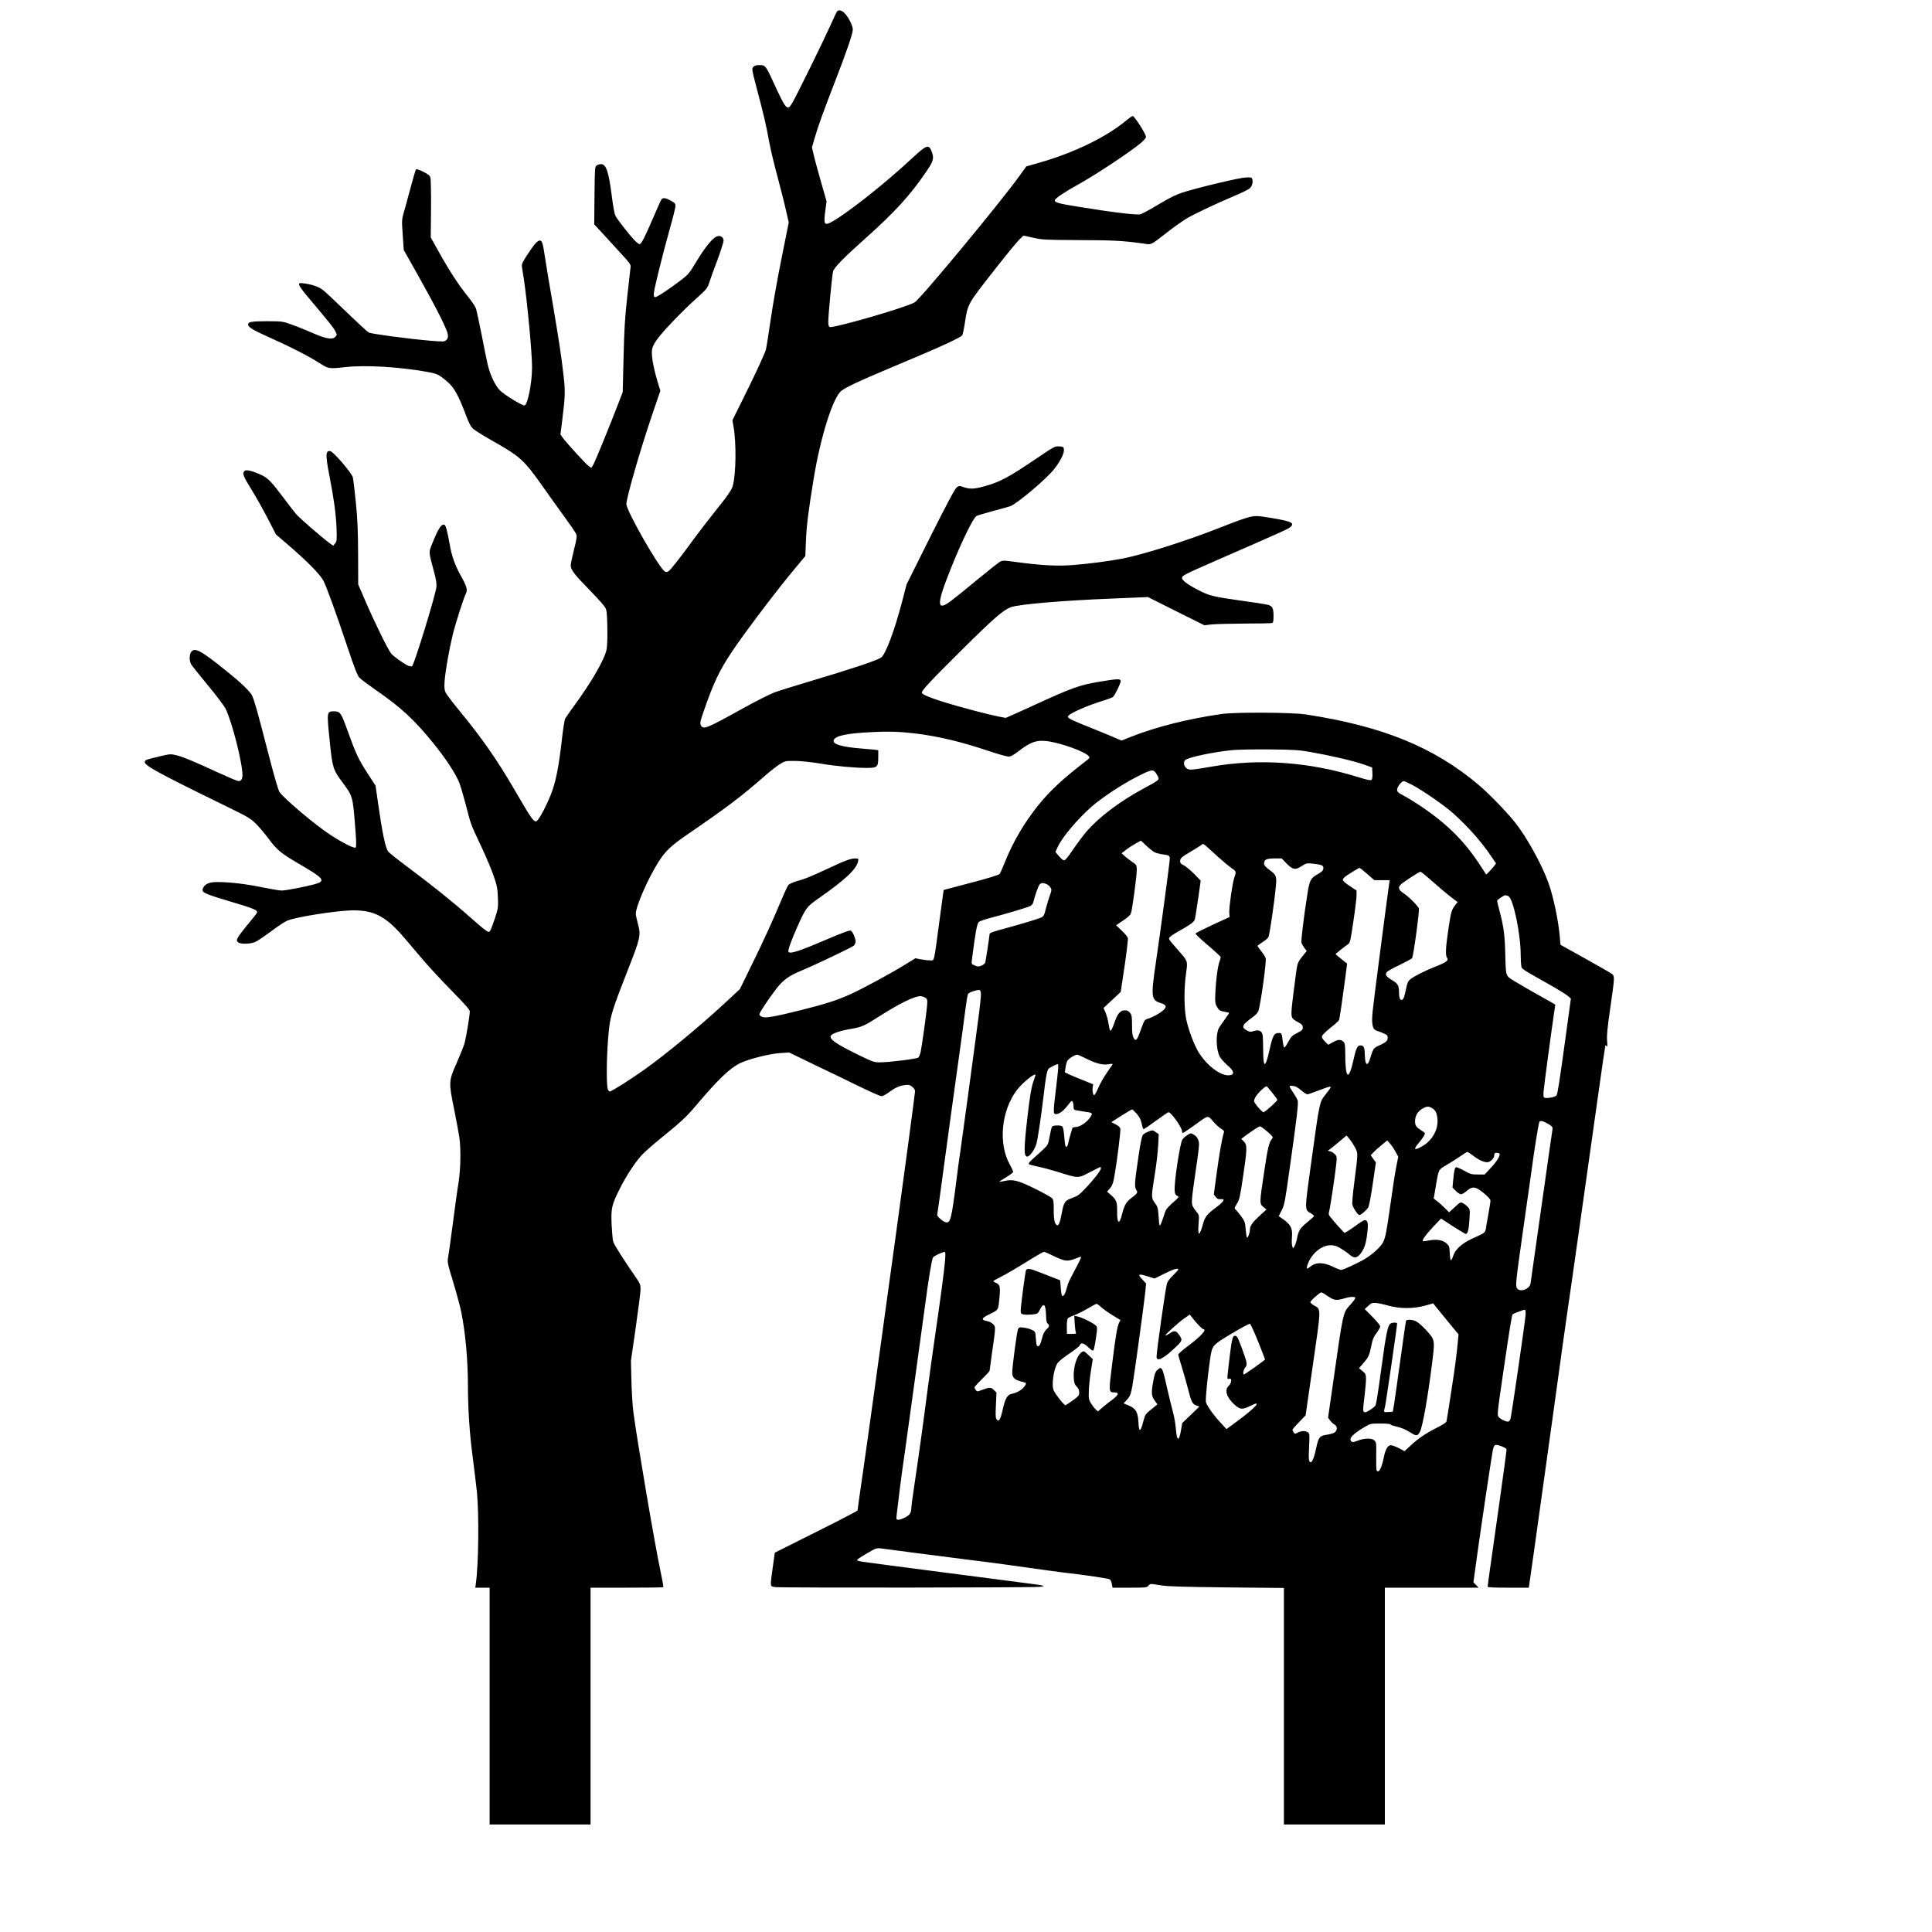 <?xml version="1.0" encoding="UTF-8" standalone="yes"?>
<svg version="1.0" xmlns="http://www.w3.org/2000/svg" width="2048" height="2048" viewBox="0 0 2048 2048" preserveAspectRatio="xMidYMid meet">
  <g transform="translate(0,2048) scale(0.1,-0.1)" fill="#000000" stroke="none">
    <path d="M8872 20358 c-5 -7 -38 -76 -72 -153 -73 -163 -354 -735 -400 -813
-55 -94 -65 -82 -209 232 -72 157 -80 166 -140 166 -35 0 -53 -5 -66 -20 -17
-19 -16 -26 38 -232 73 -274 100 -391 131 -563 14 -77 53 -241 87 -365 33
-124 74 -284 90 -357 l30 -131 -75 -374 c-42 -205 -94 -499 -116 -653 -23
-154 -45 -298 -51 -320 -13 -47 -114 -266 -253 -544 l-102 -206 12 -70 c30
-169 26 -495 -7 -620 -14 -51 -45 -96 -204 -295 -73 -91 -169 -217 -215 -280
-127 -176 -239 -318 -262 -334 -15 -11 -26 -12 -39 -5 -59 31 -409 644 -409
716 0 66 145 569 274 949 l86 252 -31 101 c-38 127 -59 237 -59 305 0 55 19
94 89 181 73 90 244 266 367 377 127 114 132 120 153 185 13 38 51 146 87 240
35 95 64 186 64 203 0 34 -29 55 -65 46 -44 -11 -127 -110 -215 -256 -84 -139
-91 -148 -176 -213 -128 -97 -249 -177 -268 -177 -11 0 -16 9 -16 33 0 40 89
401 169 687 34 118 61 229 61 246 0 27 -7 34 -49 57 -53 29 -83 34 -98 15 -6
-7 -45 -95 -88 -194 -87 -203 -124 -276 -143 -282 -8 -2 -34 18 -59 44 -59 63
-180 219 -200 258 -8 16 -24 98 -34 180 -35 282 -62 366 -117 366 -15 0 -37
-6 -48 -14 -18 -14 -19 -31 -22 -319 l-3 -305 104 -113 c57 -63 145 -158 195
-213 81 -88 90 -102 86 -130 -2 -17 -18 -157 -35 -311 -25 -227 -32 -350 -39
-646 l-9 -366 -46 -119 c-99 -257 -248 -621 -267 -652 l-20 -32 -29 21 c-31
22 -237 247 -275 301 l-23 33 19 150 c31 251 33 308 15 465 -24 213 -49 375
-114 760 -33 190 -70 410 -82 490 -25 168 -32 190 -57 190 -25 0 -59 -39 -132
-150 -54 -82 -61 -100 -57 -130 3 -19 12 -80 21 -135 35 -232 86 -777 86 -926
0 -168 -46 -400 -80 -407 -23 -4 -216 114 -261 160 -51 53 -102 160 -128 268
-11 47 -41 192 -66 324 -26 131 -53 256 -60 277 -8 21 -46 78 -85 126 -97 119
-199 276 -305 467 l-89 159 3 301 c1 166 -2 315 -6 331 -7 24 -22 37 -76 64
-42 21 -71 31 -77 25 -5 -5 -30 -88 -55 -184 -26 -96 -58 -215 -72 -263 -25
-87 -25 -91 -14 -248 l11 -159 161 -286 c188 -335 298 -554 306 -609 4 -32 1
-44 -16 -59 -20 -19 -28 -19 -166 -8 -227 19 -625 72 -656 87 -15 8 -122 107
-238 219 -116 113 -229 219 -252 235 -44 33 -113 56 -196 67 -48 6 -53 5 -53
-13 0 -11 37 -64 83 -118 234 -278 279 -333 299 -372 22 -42 22 -42 3 -63 -31
-34 -101 -22 -243 41 -64 28 -162 68 -217 87 -98 36 -103 36 -255 37 -174 0
-210 -6 -210 -35 0 -29 55 -61 257 -151 204 -91 393 -189 505 -261 90 -58 97
-59 273 -39 203 23 568 2 851 -49 118 -21 131 -27 218 -99 77 -63 122 -143
201 -351 35 -94 55 -132 80 -155 18 -16 100 -68 181 -114 325 -184 353 -209
563 -506 74 -105 181 -254 237 -331 57 -78 108 -153 113 -168 8 -20 3 -55 -24
-161 -19 -75 -35 -151 -35 -169 0 -46 37 -94 206 -267 78 -80 150 -161 160
-180 16 -29 19 -61 22 -211 2 -108 -1 -199 -8 -233 -22 -107 -163 -351 -349
-603 -43 -59 -84 -118 -90 -130 -7 -13 -24 -121 -37 -240 -33 -286 -65 -442
-118 -573 -44 -108 -100 -217 -134 -259 -35 -43 -50 -23 -252 325 -182 313
-346 547 -579 830 -72 87 -137 173 -147 193 -13 29 -16 52 -11 121 8 109 48
335 87 496 31 125 116 390 139 434 20 36 8 78 -53 186 -65 117 -99 214 -121
345 -9 52 -23 119 -31 148 -13 46 -18 53 -37 50 -26 -4 -60 -62 -113 -194 -41
-103 -42 -84 15 -299 24 -87 31 -133 27 -167 -10 -90 -236 -826 -258 -840 -6
-3 -22 -2 -36 3 -44 17 -163 102 -188 134 -35 46 -182 346 -270 552 l-77 178
-1 320 c-1 251 -6 369 -24 550 -13 127 -27 246 -32 265 -13 48 -207 274 -239
278 -50 8 -52 -40 -11 -251 49 -252 70 -404 77 -557 5 -136 4 -147 -15 -170
l-20 -25 -34 24 c-93 69 -322 268 -361 314 -24 28 -82 104 -130 168 -124 166
-162 206 -226 239 -85 42 -168 65 -186 50 -31 -26 -20 -54 83 -220 36 -58 107
-184 157 -280 l90 -175 114 -98 c217 -185 355 -326 391 -396 36 -73 130 -332
262 -726 65 -195 98 -278 117 -298 14 -16 94 -75 176 -132 266 -184 410 -317
613 -569 131 -162 235 -322 271 -414 16 -42 47 -150 70 -238 52 -205 51 -201
161 -434 51 -107 110 -249 133 -315 36 -105 41 -133 45 -230 4 -104 2 -116
-32 -220 -20 -61 -42 -119 -50 -130 -13 -19 -15 -19 -52 7 -22 14 -95 77 -164
138 -160 143 -402 338 -652 524 -109 81 -204 157 -213 169 -31 44 -62 194
-110 530 l-24 169 -69 106 c-117 181 -132 211 -242 515 -55 152 -67 167 -131
167 -73 0 -75 -9 -49 -265 34 -342 36 -347 146 -496 100 -135 103 -144 126
-426 15 -185 17 -248 8 -257 -13 -13 -133 46 -269 135 -152 98 -488 381 -538
453 -14 20 -55 162 -118 406 -113 439 -150 571 -175 620 -23 45 -123 140 -277
263 -268 215 -330 248 -367 195 -21 -30 -20 -96 2 -133 10 -16 90 -115 176
-220 87 -104 170 -215 186 -245 67 -133 180 -574 180 -706 0 -43 -14 -64 -43
-64 -10 0 -102 39 -205 86 -261 121 -387 173 -456 189 -54 13 -67 12 -145 -6
-160 -38 -171 -41 -183 -56 -30 -36 91 -104 834 -467 256 -125 281 -139 341
-198 35 -35 96 -107 136 -161 84 -114 130 -152 295 -249 299 -174 316 -196
188 -232 -95 -26 -302 -66 -346 -66 -22 0 -117 16 -211 35 -171 35 -337 55
-474 55 -81 0 -129 -20 -148 -63 -21 -45 2 -57 247 -131 306 -91 334 -103 323
-133 -4 -9 -47 -64 -96 -122 -49 -58 -96 -121 -105 -139 -15 -30 -15 -34 1
-50 23 -22 126 -21 181 2 22 9 96 59 166 111 70 52 147 104 171 114 92 41 541
111 708 111 221 0 348 -69 538 -293 48 -57 137 -161 198 -233 60 -71 196 -217
302 -325 141 -144 193 -203 193 -220 0 -43 -40 -283 -56 -339 -9 -30 -46 -122
-82 -205 -87 -197 -87 -204 -28 -495 25 -124 50 -260 56 -303 17 -129 12 -337
-10 -477 -12 -69 -38 -262 -60 -430 -22 -168 -44 -329 -50 -358 -9 -51 -7 -64
55 -266 35 -117 73 -258 84 -312 44 -216 71 -510 71 -784 1 -252 17 -502 50
-750 16 -124 36 -291 45 -372 24 -238 18 -774 -11 -975 l-6 -43 76 0 76 0 0
-1255 0 -1255 535 0 535 0 0 1255 0 1255 383 0 c211 0 386 2 388 5 3 2 -9 73
-27 157 -61 283 -250 1394 -290 1698 -9 69 -18 220 -21 335 l-5 210 51 354
c28 194 51 377 51 406 0 47 -6 60 -51 126 -134 194 -230 345 -239 378 -6 20
-13 101 -17 181 -7 174 1 208 87 380 67 133 156 270 229 352 28 31 119 112
202 179 215 174 275 229 382 356 230 272 355 392 464 444 93 44 311 99 423
106 l95 6 275 -133 c151 -72 366 -176 478 -231 111 -54 213 -99 226 -99 14 0
53 21 90 49 62 48 126 71 192 71 28 0 74 -41 74 -66 0 -9 -36 -285 -80 -613
-113 -837 -139 -1023 -225 -1646 -42 -302 -100 -730 -131 -950 -30 -220 -82
-586 -114 -813 -33 -227 -60 -417 -60 -423 0 -5 -197 -108 -438 -228 l-439
-220 -22 -158 c-29 -215 -31 -199 32 -207 73 -8 2741 -6 2802 3 41 6 45 9 25
14 -28 7 -32 7 -880 117 -338 44 -680 88 -760 99 -80 11 -183 25 -230 31 -46
5 -88 14 -93 19 -8 8 28 32 157 106 39 22 57 26 90 22 22 -3 196 -26 386 -51
190 -25 422 -54 515 -66 94 -11 285 -36 425 -55 140 -20 334 -46 430 -60 96
-13 200 -27 230 -30 171 -19 426 -57 442 -66 10 -6 20 -26 24 -49 l7 -40 181
0 c169 0 183 1 199 20 20 24 17 24 137 4 74 -11 230 -16 698 -21 l602 -6 0
-1253 0 -1254 535 0 535 0 0 1255 0 1255 497 0 497 0 -28 29 -27 28 41 299
c40 289 139 954 161 1081 14 83 23 89 93 63 42 -16 56 -26 56 -41 0 -11 -34
-259 -75 -552 -109 -766 -125 -883 -125 -896 0 -8 61 -11 218 -11 l218 0 58
407 c32 225 120 860 197 1413 76 553 145 1050 154 1105 16 100 205 1437 332
2340 37 264 69 482 71 485 1 2 8 -2 13 -10 8 -11 9 6 5 57 -5 55 3 137 34 350
47 329 48 336 16 360 -13 10 -140 83 -284 163 l-260 145 -7 80 c-14 171 -68
430 -121 577 -71 197 -233 490 -357 644 -91 113 -268 296 -377 389 -476 404
-1024 628 -1840 752 -146 22 -742 25 -885 5 -359 -51 -697 -136 -968 -243
l-98 -39 -92 39 c-51 22 -161 67 -246 101 -183 73 -231 96 -231 113 0 28 196
116 394 176 38 12 76 27 84 33 20 17 82 144 82 168 0 28 -30 26 -242 -9 -192
-33 -279 -64 -644 -231 -98 -45 -214 -98 -256 -116 l-77 -34 -78 15 c-123 25
-404 99 -568 150 -156 48 -237 82 -243 101 -6 21 91 125 434 465 332 329 432
415 511 443 88 31 545 70 1070 91 l382 16 299 -150 299 -149 69 8 c38 5 196 9
351 10 155 0 288 3 297 6 12 5 16 21 16 69 0 87 -10 109 -57 123 -21 6 -153
27 -294 46 -296 42 -331 50 -460 118 -102 53 -159 97 -159 122 0 24 28 38 347
178 795 347 789 344 813 373 31 37 -24 55 -280 95 -134 20 -133 21 -516 -128
-335 -131 -773 -269 -985 -311 -147 -29 -370 -58 -540 -71 -174 -13 -338 -3
-625 36 -102 14 -115 14 -143 0 -16 -9 -124 -94 -238 -188 -114 -95 -239 -196
-278 -225 -160 -121 -161 -47 -5 342 118 294 237 537 272 556 12 6 87 28 167
50 80 21 166 45 190 53 73 27 383 288 466 394 65 83 107 166 103 205 -3 31 -5
32 -50 35 -45 3 -53 -1 -230 -121 -314 -212 -394 -255 -568 -303 -100 -28
-149 -30 -214 -8 -45 16 -49 16 -74 -2 -19 -14 -100 -165 -280 -524 l-252
-505 -44 -170 c-85 -325 -179 -575 -227 -606 -51 -33 -298 -115 -760 -253
-157 -47 -324 -99 -370 -116 -46 -17 -196 -93 -334 -169 -392 -218 -422 -230
-447 -175 -9 19 -3 46 32 146 104 301 166 431 301 633 141 210 488 668 675
890 l101 121 6 154 c6 163 26 320 82 665 74 449 206 868 296 934 50 37 182
100 434 206 127 54 320 135 430 182 216 91 399 178 415 198 5 6 19 72 30 144
28 187 30 190 289 521 167 213 267 335 305 369 l26 24 102 -23 c97 -22 124
-23 488 -25 362 -1 467 -7 676 -36 95 -14 73 -24 260 121 61 48 146 108 188
135 78 49 314 161 536 255 69 29 135 62 147 73 25 22 38 67 28 98 -7 20 -12
21 -79 17 -74 -6 -504 -108 -662 -159 -65 -21 -136 -56 -250 -124 -87 -53
-174 -100 -194 -106 -37 -11 -297 20 -675 82 -199 32 -237 44 -233 68 3 18
114 92 236 159 177 97 531 330 667 439 34 28 61 58 63 71 4 25 -122 222 -141
222 -7 0 -37 -21 -67 -46 -210 -176 -559 -346 -928 -450 l-133 -38 -72 -100
c-200 -279 -1044 -1298 -1110 -1340 -79 -51 -862 -278 -904 -262 -8 4 -13 23
-13 53 0 74 40 493 51 536 11 41 110 143 339 347 316 282 482 464 649 711 78
114 85 143 55 218 -29 74 -53 65 -205 -76 -302 -281 -713 -604 -868 -683 -65
-32 -72 -12 -50 145 l11 81 -60 209 c-33 116 -68 244 -77 286 l-18 76 27 94
c38 133 92 281 221 614 122 315 185 499 185 542 0 38 -40 121 -80 166 -33 38
-69 48 -88 25z m838 -7654 c246 -31 479 -87 771 -185 97 -32 191 -59 209 -59
25 0 52 15 111 60 127 98 195 120 316 101 149 -23 385 -110 423 -156 14 -16
12 -20 -15 -41 -256 -197 -391 -322 -518 -479 -151 -188 -266 -384 -356 -607
-23 -58 -48 -114 -54 -122 -8 -11 -116 -44 -302 -93 -160 -42 -291 -77 -292
-77 0 -1 -22 -156 -47 -346 -60 -445 -49 -400 -100 -400 -24 0 -67 5 -97 11
l-55 11 -106 -65 c-155 -96 -442 -252 -587 -318 -135 -61 -267 -104 -526 -168
-270 -68 -371 -85 -405 -71 -17 7 -30 19 -30 28 0 18 95 161 182 274 71 91
129 133 263 189 147 61 535 246 556 265 11 9 19 30 19 46 0 29 -32 102 -49
112 -12 8 -85 -19 -261 -94 -300 -128 -392 -157 -403 -127 -6 16 34 126 97
267 90 200 96 208 236 306 270 189 390 302 406 383 6 30 5 31 -29 31 -50 0
-103 -19 -290 -107 -198 -92 -243 -110 -332 -134 -38 -11 -77 -29 -87 -39 -9
-11 -37 -70 -63 -132 -104 -249 -194 -446 -320 -703 l-132 -270 -169 -157
c-261 -241 -615 -534 -843 -696 -150 -107 -348 -232 -367 -232 -6 0 -15 8 -19
18 -25 57 -11 537 21 717 18 104 57 217 194 565 129 327 136 358 101 481 -11
41 -21 88 -21 103 0 78 125 364 235 541 78 125 135 179 330 312 401 275 557
393 794 601 63 55 139 115 170 133 54 33 58 34 161 33 62 -1 168 -12 260 -27
160 -28 369 -47 500 -47 109 0 120 10 120 110 l0 78 -47 6 c-27 3 -84 8 -128
11 -219 17 -320 49 -295 94 22 43 146 68 397 80 183 10 312 5 473 -15z m4194
-198 c204 -36 440 -91 550 -129 l91 -32 3 -61 c2 -41 -1 -64 -10 -71 -9 -8
-47 0 -137 28 -521 163 -1052 201 -1561 112 -218 -38 -241 -39 -267 -13 -26
24 -30 62 -9 83 30 29 308 88 506 106 52 5 228 8 390 7 266 -3 310 -6 444 -30z
m-1637 -244 c28 -49 33 -45 -147 -142 -247 -133 -471 -302 -602 -454 -38 -45
-103 -132 -145 -193 -50 -75 -81 -113 -93 -113 -10 0 -35 20 -55 45 l-37 44
24 53 c47 102 211 297 358 426 108 95 320 235 474 314 176 90 184 90 223 20z
m2697 -99 c124 -66 358 -228 452 -315 159 -146 284 -288 383 -433 l60 -88 -28
-36 c-16 -20 -40 -46 -53 -59 l-24 -22 -50 77 c-171 268 -358 456 -643 647
-62 42 -144 92 -182 112 -60 32 -69 40 -69 64 0 29 48 90 70 90 7 0 44 -17 84
-37z m-2726 -717 c15 -8 50 -17 77 -21 82 -11 85 -13 85 -50 0 -35 -99 -772
-149 -1110 -52 -352 -47 -387 51 -417 77 -23 73 -52 -14 -109 -33 -21 -81 -45
-108 -54 -53 -18 -45 -6 -100 -157 -28 -76 -44 -89 -64 -49 -12 22 -16 59 -16
134 0 90 -3 108 -21 131 -15 19 -30 26 -55 26 -46 0 -77 -34 -104 -113 -25
-76 -45 -113 -53 -100 -3 5 -11 39 -17 76 -5 36 -20 87 -31 114 l-21 48 91 85
91 85 41 273 c22 151 38 285 35 298 -4 14 -33 50 -66 80 l-59 56 73 49 c46 30
78 59 84 76 14 37 62 393 62 461 0 51 -1 53 -47 85 -26 17 -62 46 -81 62 l-33
30 49 38 c28 21 74 51 103 67 l53 29 59 -55 c32 -30 70 -60 85 -68z m678 -53
c56 -50 120 -103 143 -118 46 -31 47 -35 26 -95 -20 -57 -57 -313 -54 -373 l3
-48 -179 -82 c-98 -46 -180 -87 -182 -93 -2 -6 57 -62 132 -125 74 -62 135
-119 135 -125 0 -7 -5 -25 -11 -41 -19 -48 -39 -193 -45 -323 -5 -118 -4 -127
18 -165 21 -35 30 -41 73 -49 28 -5 52 -10 54 -12 2 -2 -19 -34 -46 -71 -28
-37 -56 -79 -63 -92 -33 -65 -29 -225 9 -300 11 -21 47 -62 80 -91 68 -58 81
-95 36 -106 -90 -23 -251 94 -344 250 -44 74 -97 214 -124 330 -26 112 -28
333 -4 500 18 130 20 125 -80 239 -116 133 -109 123 -88 147 10 11 52 38 94
61 107 59 159 96 166 120 4 11 19 109 35 217 l28 197 -71 73 c-40 40 -89 80
-109 90 -29 13 -38 23 -38 43 0 32 12 42 133 114 54 32 100 62 103 67 4 5 20
-3 38 -19 17 -16 77 -70 132 -120z m724 -68 c65 -66 91 -70 161 -24 46 29 52
30 116 24 97 -11 115 -19 111 -52 -2 -21 -15 -34 -57 -58 -77 -43 -88 -62
-110 -200 -38 -236 -72 -511 -65 -530 4 -11 18 -35 31 -53 l25 -33 -29 -35
c-65 -81 -70 -92 -82 -181 -6 -48 -20 -155 -31 -238 -11 -82 -20 -173 -20
-201 0 -56 7 -66 78 -104 34 -19 42 -29 42 -52 0 -24 -8 -32 -59 -58 -52 -26
-64 -37 -93 -91 -18 -34 -37 -63 -43 -63 -5 -1 -13 28 -17 63 -9 82 -13 91
-38 91 -56 0 -68 -23 -105 -189 -42 -189 -65 -186 -65 10 0 70 -3 141 -6 159
-9 43 -41 57 -92 41 -33 -11 -43 -11 -70 3 -51 27 -56 48 -19 83 18 16 53 45
79 63 29 20 51 45 58 64 24 73 86 522 77 558 -4 14 -25 48 -47 75 -22 28 -40
53 -40 56 0 3 23 20 51 38 28 17 57 42 64 53 13 20 67 392 81 555 8 94 2 107
-71 161 -40 30 -55 47 -55 65 0 43 24 55 109 55 l77 0 54 -55z m854 -110 l74
-65 82 0 81 0 -6 -42 c-33 -236 -167 -1266 -174 -1345 -14 -138 -3 -195 41
-208 13 -4 44 -16 71 -27 40 -17 47 -25 47 -48 0 -34 -20 -51 -91 -83 -60 -26
-63 -32 -99 -149 -23 -74 -49 -57 -51 32 -2 91 -10 115 -41 118 -37 4 -51 -22
-78 -143 -54 -245 -90 -218 -90 67 0 74 -4 100 -16 112 -29 30 -60 29 -113 -1
l-51 -28 -36 36 c-27 28 -35 42 -29 57 3 12 44 51 90 88 46 36 86 73 89 80 7
17 37 223 66 444 l20 155 -32 25 c-18 14 -46 37 -62 51 l-29 26 54 44 c30 24
65 51 78 59 22 15 27 35 57 240 19 124 34 249 34 277 l0 53 -72 48 c-49 32
-73 54 -73 67 0 14 25 35 84 72 46 29 88 53 92 53 5 0 42 -29 83 -65z m693
-81 c65 -58 151 -130 191 -161 l73 -55 -24 -31 c-41 -55 -45 -69 -72 -247 -31
-207 -35 -291 -15 -314 20 -26 -8 -47 -120 -91 -111 -43 -233 -105 -272 -137
-22 -19 -31 -39 -44 -103 -18 -90 -29 -115 -48 -115 -17 0 -26 31 -26 87 0 66
-14 89 -77 125 -60 36 -74 58 -51 85 7 9 67 42 134 74 66 32 125 64 132 71 14
18 77 471 73 526 -2 21 -109 129 -162 163 -55 35 -63 63 -28 95 31 28 192 133
206 133 6 1 65 -47 130 -105z m-4093 -26 c14 -6 33 -22 41 -35 15 -22 14 -29
-8 -91 -13 -37 -32 -100 -42 -140 -14 -60 -22 -75 -44 -86 -30 -15 -216 -72
-381 -116 -130 -35 -170 -49 -170 -61 0 -18 -41 -285 -46 -302 -3 -11 -21 -25
-40 -33 -30 -12 -39 -12 -70 1 -36 15 -37 16 -31 63 35 278 52 371 70 396 7 9
57 28 112 42 169 44 406 114 435 129 19 10 31 26 35 47 13 56 46 152 61 176
16 24 40 28 78 10z m4896 -128 c52 -28 130 -402 130 -623 0 -47 3 -99 6 -116
7 -35 -5 -26 297 -197 87 -49 175 -103 194 -119 l35 -30 -56 -410 c-65 -473
-83 -591 -96 -616 -11 -19 -109 -37 -131 -24 -8 5 -10 27 -6 69 5 61 84 648
110 824 l14 92 -31 19 c-17 10 -94 53 -171 96 -77 43 -179 103 -227 132 -102
63 -95 40 -102 313 -5 182 -18 276 -61 437 -14 52 -25 99 -25 104 0 11 71 59
88 59 7 0 22 -4 32 -10z m-5592 -1032 c2 -20 -10 -139 -27 -264 -61 -460 -172
-1282 -191 -1409 -11 -71 -29 -204 -40 -295 -55 -433 -65 -472 -119 -455 -32
10 -91 64 -86 78 2 7 36 251 75 542 39 292 102 751 140 1020 38 270 76 551 85
625 10 74 21 143 26 152 8 15 41 29 94 41 33 7 40 2 43 -35z m-589 -45 c22
-15 23 -20 18 -88 -9 -97 -55 -428 -68 -487 -6 -26 -17 -52 -25 -59 -16 -13
-297 -49 -399 -50 -68 -1 -75 1 -230 76 -250 122 -324 175 -295 210 19 23 107
51 214 69 110 19 136 30 288 127 223 142 377 218 443 219 17 0 41 -7 54 -17z
m1702 -643 c106 -54 181 -73 242 -61 34 6 45 5 40 -3 -4 -6 -31 -46 -61 -89
-30 -43 -70 -113 -88 -155 -18 -42 -38 -78 -43 -80 -14 -5 -24 43 -18 82 l5
32 -91 37 c-51 19 -118 48 -150 62 l-59 27 7 52 c4 28 13 61 21 73 14 23 78
62 102 63 7 0 49 -18 93 -40z m-296 -132 c-4 -40 -15 -143 -26 -228 -25 -209
-25 -230 4 -230 34 0 79 32 122 89 21 28 42 51 46 51 10 0 19 -28 19 -60 0
-16 4 -31 9 -34 5 -3 42 -10 82 -16 111 -16 112 -16 95 -49 -28 -52 -100 -109
-150 -116 l-46 -7 -19 -63 c-11 -35 -23 -79 -26 -99 -8 -38 -20 -53 -30 -36
-3 5 -10 53 -14 106 -5 64 -13 99 -22 105 -21 13 -95 11 -106 -3 -6 -7 -17
-53 -26 -103 -16 -90 -17 -90 -74 -145 -32 -30 -81 -74 -108 -98 -31 -27 -45
-46 -39 -52 5 -5 45 -16 89 -25 44 -8 145 -35 225 -60 215 -67 206 -67 333 -1
59 31 110 56 112 56 3 0 5 -7 5 -16 0 -21 -78 -122 -167 -214 -61 -65 -81 -79
-138 -99 -77 -28 -87 -41 -109 -157 -18 -99 -33 -137 -49 -132 -26 9 -37 54
-37 161 0 94 -2 109 -20 127 -12 12 -92 56 -180 100 -176 87 -235 102 -323 81
-28 -6 -51 -10 -53 -8 -2 2 30 23 71 47 41 25 75 51 75 58 0 8 -16 42 -35 76
-125 223 -92 571 75 792 54 72 181 176 196 162 2 -2 -6 -29 -17 -59 -25 -64
-41 -159 -68 -392 -39 -341 -39 -417 -1 -417 26 0 76 70 96 134 15 53 50 288
79 531 19 168 33 245 49 264 11 14 83 50 100 51 4 0 5 -33 1 -72z m2274 -235
c28 -34 51 -66 51 -72 0 -13 -132 -131 -146 -131 -12 0 -62 53 -90 95 -14 22
-14 27 1 59 20 42 113 132 125 120 4 -5 31 -37 59 -71z m254 65 c12 -6 40 -26
61 -45 22 -18 46 -33 55 -33 8 0 61 18 117 40 56 22 110 40 119 40 20 0 19 -2
-53 -94 -53 -66 -57 -86 -136 -660 -79 -569 -79 -547 -11 -587 19 -12 35 -25
35 -29 0 -4 -32 -34 -71 -65 -79 -65 -95 -91 -110 -173 -6 -31 -18 -68 -26
-81 l-16 -25 -9 25 c-5 13 -6 56 -3 95 9 96 -15 139 -115 205 l-25 17 32 63
c30 60 35 91 92 499 70 497 85 631 77 664 -3 12 -24 49 -46 82 -22 32 -40 62
-40 67 0 11 49 8 73 -5z m1436 -224 c40 -24 53 -50 59 -121 8 -109 -56 -223
-161 -283 -87 -50 -100 -38 -37 35 22 26 47 60 55 76 15 28 15 29 -27 55 -56
36 -67 51 -68 97 0 56 26 104 74 132 48 29 68 31 105 9z m-3130 -60 c31 -35
44 -61 53 -105 7 -33 16 -59 21 -59 5 0 64 41 131 90 68 50 127 90 133 90 28
0 143 -163 143 -202 0 -10 4 -18 9 -18 5 0 58 35 117 78 160 116 144 112 205
43 29 -33 67 -68 86 -78 21 -11 31 -23 28 -33 -22 -72 -47 -213 -75 -418 l-33
-243 20 -27 c16 -21 28 -26 52 -24 17 1 31 0 31 -2 0 -20 -22 -43 -81 -87 -90
-66 -116 -98 -135 -167 -39 -143 -59 -145 -49 -6 7 91 7 94 -19 125 -15 17
-34 45 -42 61 -17 34 -14 69 36 413 17 110 30 219 30 243 0 50 -21 87 -62 108
-26 14 -31 13 -64 -10 -20 -13 -42 -33 -50 -45 -25 -35 -89 -454 -82 -541 2
-35 8 -47 26 -56 23 -11 22 -13 -48 -75 -67 -61 -72 -68 -96 -146 -14 -45 -29
-85 -35 -88 -11 -8 -9 -17 -18 95 -6 86 -10 99 -40 140 -39 53 -39 57 3 320
15 91 29 219 33 286 l6 121 -32 22 c-31 23 -33 23 -75 7 -24 -9 -51 -25 -60
-35 -12 -13 -27 -86 -51 -252 -39 -266 -41 -300 -19 -334 18 -27 12 -35 -59
-89 -49 -38 -71 -77 -92 -164 -29 -121 -55 -107 -53 29 1 98 -7 119 -65 171
l-42 36 21 24 c34 36 44 63 59 151 29 169 66 471 61 493 -4 15 -23 32 -51 46
l-44 23 106 68 c59 37 110 67 114 67 4 0 26 -21 48 -46z m4369 -112 c36 -22
42 -31 39 -52 -3 -14 -55 -383 -117 -820 -62 -437 -114 -805 -116 -817 -10
-55 -97 -91 -136 -57 -27 25 -25 44 56 615 36 250 77 538 91 641 25 194 71
479 81 511 7 24 41 16 102 -21z m-2982 -79 c56 -49 62 -58 50 -72 -34 -39 -47
-95 -85 -350 -51 -337 -51 -342 -8 -376 l32 -26 -68 -62 c-78 -72 -107 -111
-107 -148 0 -32 -19 -89 -30 -89 -4 0 -11 38 -15 85 -6 80 -10 89 -49 143 -23
31 -50 63 -58 70 -15 12 -14 18 13 61 27 43 34 72 65 282 45 301 46 341 10
378 l-28 29 34 25 c80 60 152 107 165 107 8 0 43 -26 79 -57z m930 -170 c30
-60 31 -46 -12 -383 -14 -107 -22 -205 -19 -217 9 -39 59 -113 75 -113 18 1
71 46 93 80 10 16 28 110 49 252 l33 226 -28 38 -27 38 23 24 c12 14 51 49 87
79 l65 54 31 -35 c17 -19 43 -58 58 -86 l28 -51 -21 -107 c-12 -59 -39 -233
-60 -387 -45 -315 -54 -361 -80 -413 -26 -51 -113 -130 -196 -179 -66 -40
-212 -107 -245 -115 -9 -1 -45 12 -82 30 -104 53 -189 55 -248 5 -17 -14 -34
-23 -37 -19 -3 3 2 26 12 51 42 111 146 195 240 195 41 0 63 -7 109 -35 32
-19 74 -48 92 -65 45 -39 75 -38 110 3 40 47 61 102 73 190 15 106 14 152 -3
166 -18 15 -30 10 -142 -71 -46 -33 -88 -58 -92 -56 -8 3 -119 127 -154 173
-14 18 -16 29 -8 56 11 38 66 406 76 512 6 61 5 70 -16 92 -12 13 -34 26 -48
30 l-27 7 26 18 c14 11 59 47 99 81 l74 62 33 -39 c18 -22 44 -63 59 -91z
m1249 -83 c58 -45 112 -70 150 -70 33 0 75 42 75 75 0 20 5 25 24 25 14 0 28
-4 31 -10 11 -18 -26 -79 -92 -150 l-65 -70 -73 0 c-67 0 -79 3 -145 41 -40
22 -78 38 -85 36 -15 -6 -21 -37 -31 -140 l-7 -76 36 -36 c19 -19 44 -35 54
-35 11 0 38 16 60 35 62 53 94 49 181 -22 43 -35 71 -66 71 -78 1 -11 -6 -56
-14 -100 -8 -44 -21 -116 -28 -160 -14 -89 0 -76 -149 -144 -110 -50 -180
-113 -203 -182 -9 -27 -20 -49 -25 -49 -4 0 -10 34 -12 76 -3 71 -6 78 -35
104 -40 36 -103 46 -184 31 -34 -7 -63 -10 -66 -8 -11 11 33 72 110 153 l83
87 125 -82 c69 -44 131 -81 138 -81 20 0 32 51 38 158 6 98 5 104 -18 128 -13
14 -36 32 -51 40 -26 13 -29 12 -87 -42 l-60 -55 -43 43 c-24 24 -60 57 -82
73 l-38 30 21 125 c32 189 27 179 112 229 41 23 106 65 144 91 39 27 74 49 79
49 5 1 32 -17 61 -39z m-5597 -1112 c-10 -114 -43 -367 -108 -813 -27 -187
-61 -430 -75 -540 -40 -313 -112 -831 -145 -1046 -17 -108 -30 -212 -30 -231
0 -18 -7 -44 -16 -57 -19 -26 -87 -60 -122 -61 -21 0 -22 3 -17 53 14 128 57
463 75 582 11 72 26 184 35 250 9 66 47 343 85 615 38 272 85 617 105 765 39
296 71 488 85 515 8 15 98 58 125 59 7 1 8 -29 3 -91z m1142 52 c43 -22 98
-44 121 -49 42 -9 71 -3 163 34 16 7 17 5 11 -16 -4 -13 -34 -71 -65 -129 -32
-58 -63 -121 -69 -140 -6 -19 -17 -55 -24 -80 -8 -25 -21 -46 -29 -48 -13 -2
-17 13 -23 82 l-7 85 -71 27 c-40 15 -109 42 -154 60 -90 37 -128 42 -137 19
-9 -23 -56 -382 -56 -425 0 -34 3 -38 32 -44 18 -4 59 -3 91 0 57 7 58 7 83
56 39 77 60 51 63 -78 1 -41 6 -66 16 -74 21 -17 19 -33 -6 -56 -28 -25 -44
-58 -59 -122 -12 -50 -32 -74 -48 -57 -4 3 -9 39 -12 78 -5 71 -5 72 -42 90
-20 10 -59 20 -87 24 -46 5 -51 4 -60 -18 -12 -27 -61 -398 -61 -459 0 -49 23
-74 82 -91 24 -6 49 -13 55 -15 23 -6 -7 -52 -53 -83 -24 -16 -61 -31 -83 -35
-52 -8 -75 -46 -102 -168 -23 -105 -41 -135 -64 -104 -12 16 -13 45 -8 152 l6
132 -26 26 c-32 32 -49 32 -122 4 -56 -21 -58 -21 -71 -3 -8 10 -14 23 -14 29
0 5 36 45 80 88 44 43 80 82 80 87 0 5 11 85 24 178 42 290 42 288 13 317 -14
14 -41 28 -61 31 -71 14 -65 31 27 76 96 48 89 36 103 191 8 97 2 122 -36 138
-16 7 -30 15 -30 19 0 4 26 19 58 35 68 33 206 114 356 208 60 37 115 68 123
68 7 0 49 -18 93 -40z m1330 -148 c0 -4 -24 -31 -54 -60 -35 -33 -59 -65 -66
-89 -16 -55 -110 -720 -110 -775 0 -60 79 -19 212 111 64 61 65 70 21 129 -29
39 -47 40 -96 6 -21 -14 -41 -24 -43 -21 -7 7 138 139 201 182 l57 40 22 -28
c48 -63 110 -127 122 -127 43 0 -29 -79 -165 -180 -55 -41 -100 -81 -101 -88
0 -8 18 -71 40 -140 21 -70 51 -174 65 -231 33 -130 46 -156 87 -170 l32 -11
-91 -88 -91 -87 -12 -70 c-21 -131 -45 -127 -55 7 -4 51 -18 132 -31 179 -13
47 -43 170 -67 275 -45 204 -52 215 -99 171 -20 -18 -29 -43 -42 -113 -24
-130 -21 -163 14 -210 l29 -41 -64 -52 c-58 -46 -66 -57 -80 -109 -26 -95 -30
-105 -41 -109 -8 -3 -13 24 -16 80 -6 109 -27 146 -103 178 l-55 23 29 30 c40
43 48 61 65 157 19 103 122 857 136 988 l9 95 -41 45 c-52 55 -40 62 58 31
l73 -23 103 51 c94 48 148 64 148 44z m1586 -282 c63 -44 91 -48 165 -26 64
20 121 24 126 9 2 -7 -22 -41 -55 -76 -76 -81 -74 -73 -182 -834 l-52 -361 22
-30 c12 -16 33 -36 46 -43 33 -17 33 -63 0 -85 -14 -8 -51 -19 -82 -23 -73
-10 -88 -28 -109 -129 -21 -102 -44 -162 -60 -162 -22 0 -25 27 -18 167 6 125
5 137 -12 149 -25 19 -69 18 -107 -2 -30 -15 -32 -15 -45 2 -7 10 -13 22 -13
27 0 5 31 42 70 81 l70 73 69 479 c98 677 97 642 22 685 -23 12 -41 28 -41 35
0 15 100 104 117 104 7 0 38 -18 69 -40z m644 -101 c119 -33 261 -33 384 0
l89 25 26 -34 c14 -18 75 -92 134 -164 l108 -131 -6 -65 c-14 -151 -28 -261
-71 -540 -25 -162 -47 -304 -50 -316 -4 -13 -34 -34 -92 -63 -121 -60 -207
-118 -285 -191 l-68 -63 -61 32 c-33 17 -71 31 -85 31 -31 0 -57 -44 -73 -123
-23 -119 -55 -179 -77 -144 -4 7 -6 76 -5 154 3 132 1 144 -18 163 -27 27
-101 27 -176 -1 -50 -19 -58 -20 -71 -6 -28 28 19 78 144 151 60 35 64 36 167
36 58 0 106 -4 106 -9 0 -5 23 -14 50 -20 64 -14 113 -34 171 -72 54 -34 69
-31 92 16 29 61 81 355 127 718 24 186 25 227 6 270 -16 37 -122 149 -169 177
-34 21 -102 27 -112 10 -3 -5 -30 -191 -60 -412 -31 -222 -61 -437 -68 -478
l-13 -75 -47 -3 c-51 -3 -52 -3 -37 48 9 30 130 861 130 890 0 14 -53 12 -72
-2 -28 -22 -46 -110 -93 -458 -48 -350 -58 -408 -72 -419 -43 -36 -85 -61
-102 -61 -26 0 -26 13 -6 175 8 66 15 145 15 175 0 51 -3 57 -37 86 l-37 31
43 49 c56 64 66 84 85 177 17 84 24 101 68 161 15 21 28 47 28 57 0 10 -37 55
-82 100 l-81 82 37 35 c34 30 42 33 84 30 26 -3 85 -15 132 -29z m-3042 -20
c26 -22 81 -61 123 -86 l76 -46 -14 -28 c-20 -40 -37 -140 -74 -440 -37 -292
-36 -299 22 -299 60 0 48 -29 -41 -93 -30 -22 -72 -56 -93 -75 l-39 -34 -25
24 c-14 12 -36 42 -50 65 -22 38 -24 51 -21 135 2 51 12 146 23 212 l19 118
-47 45 c-45 42 -49 44 -70 30 -52 -34 -91 -158 -85 -268 3 -58 8 -73 31 -97
19 -19 27 -39 27 -63 0 -31 -7 -39 -67 -83 -36 -26 -72 -50 -78 -52 -11 -5
-97 102 -124 153 -28 55 -2 238 42 297 15 19 73 65 129 102 55 37 103 75 105
85 9 31 44 22 90 -23 30 -29 46 -39 53 -32 6 6 18 63 27 127 16 110 16 117 0
135 -23 25 -151 89 -196 97 l-33 7 4 -78 c3 -44 8 -87 12 -96 7 -16 2 -18 -43
-18 l-51 0 -1 48 c-2 71 2 106 12 118 5 6 35 21 67 32 31 12 95 44 142 71 47
27 89 50 93 50 5 1 30 -17 55 -40z m4494 -75 c-6 -84 -151 -1080 -161 -1108
-6 -14 -18 -26 -26 -26 -26 0 -79 26 -98 48 -18 20 -17 32 47 469 67 458 92
613 100 620 10 10 122 52 131 49 6 -2 9 -25 7 -52z m-2836 -284 c41 -102 74
-188 74 -191 0 -7 -215 -159 -224 -159 -15 0 -4 56 15 76 24 26 20 49 -37 203
-45 121 -51 131 -74 131 -26 0 -33 -35 -65 -305 -19 -165 -19 -158 5 -150 31
10 27 -45 -5 -75 -47 -44 -24 -122 59 -198 61 -56 86 -58 178 -11 123 62 48
-22 -144 -164 l-117 -86 -66 72 c-75 81 -142 177 -152 215 -6 27 17 264 43
445 23 158 21 155 229 280 99 59 186 106 194 105 7 -2 46 -85 87 -188z"/>
  </g>
</svg>